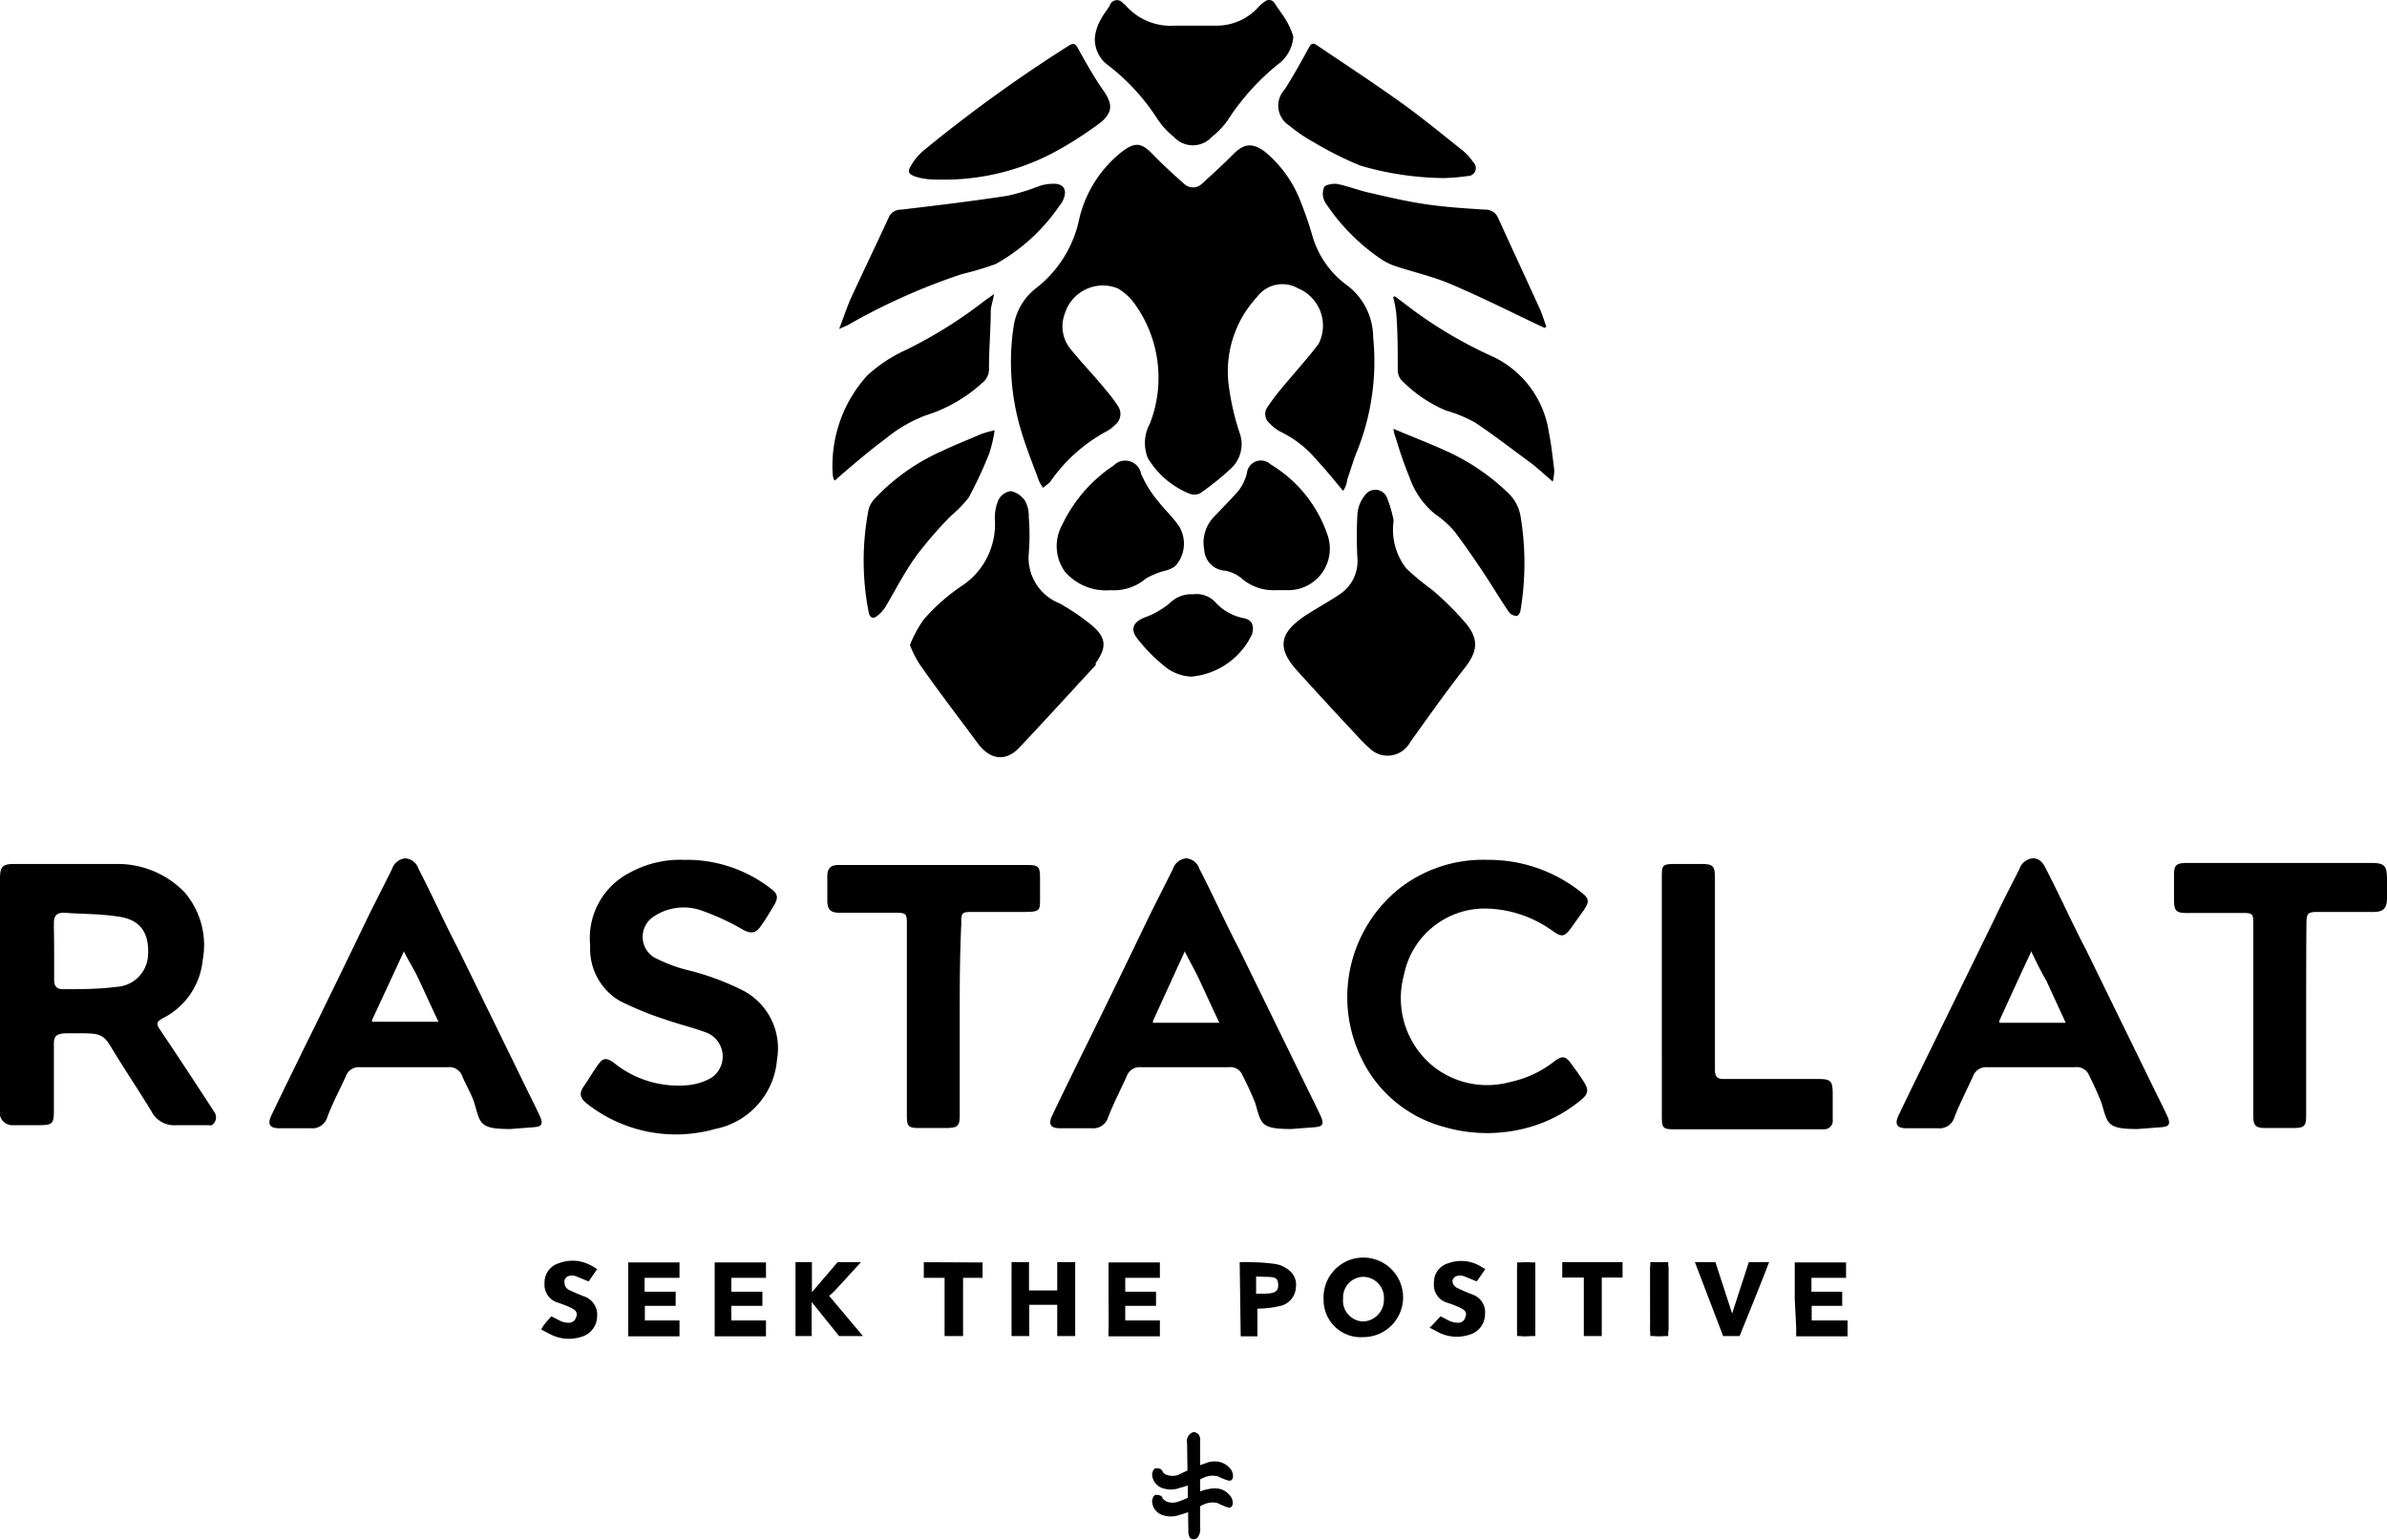 <svg xmlns="http://www.w3.org/2000/svg" width="93.02" height="60" data-name="Calque 1" viewBox="0 0 93.02 60"><path d="M50.4 1.43a1.46 1.46 0 0 1-.5 1 9.24 9.24 0 0 0-2.06 2.26 3.09 3.09 0 0 1-.61.64 1 1 0 0 1-1.49 0 3 3 0 0 1-.64-.7 8.31 8.31 0 0 0-1.92-2.09 1.24 1.24 0 0 1-.51-1.11 1.84 1.84 0 0 1 .22-.66c.1-.2.25-.37.36-.56a.29.29 0 0 1 .5-.1 1.1 1.1 0 0 1 .16.15 2.33 2.33 0 0 0 1.86.74h1.62A2.2 2.2 0 0 0 49 .32a1.32 1.32 0 0 1 .28-.25.25.25 0 0 1 .4.07c.16.25.35.48.49.74a2.79 2.79 0 0 1 .23.55"/><path d="M52.34 19.13c-.36-.43-.66-.81-1-1.17a4.27 4.27 0 0 0-1.43-1.13 1.5 1.5 0 0 1-.43-.33.47.47 0 0 1-.07-.66c.16-.24.33-.46.51-.68.49-.59 1-1.15 1.46-1.75a1.57 1.57 0 0 0-.79-2.17 1.23 1.23 0 0 0-1.61.34 4.26 4.26 0 0 0-1.09 3.49 10 10 0 0 0 .41 1.78 1.29 1.29 0 0 1-.3 1.38 10.83 10.83 0 0 1-1.24 1 .54.54 0 0 1-.43 0 3.36 3.36 0 0 1-1.6-1.38 1.57 1.57 0 0 1 .08-1.34 4.93 4.93 0 0 0-.6-4.68 2.16 2.16 0 0 0-.65-.59 1.55 1.55 0 0 0-2.07 1 1.39 1.39 0 0 0 .26 1.4c.42.52.89 1 1.32 1.53a6.36 6.36 0 0 1 .5.66.54.54 0 0 1-.13.74 1.33 1.33 0 0 1-.3.23 6.3 6.3 0 0 0-2.23 2l-.26.21a1.22 1.22 0 0 1-.17-.29c-.26-.71-.55-1.42-.75-2.15a9.28 9.28 0 0 1-.24-3.78 2.33 2.33 0 0 1 .91-1.58 4.59 4.59 0 0 0 1.66-2.69 4.69 4.69 0 0 1 1.68-2.62c.51-.38.75-.33 1.18.11s.8.78 1.22 1.15a.5.5 0 0 0 .7 0c.41-.37.81-.74 1.2-1.13s.7-.52 1.25-.12a4.68 4.68 0 0 1 1.38 1.91 14.17 14.17 0 0 1 .49 1.43 3.63 3.63 0 0 0 1.35 1.88 2.54 2.54 0 0 1 1 2 9.4 9.4 0 0 1-.6 4.39c-.16.38-.27.78-.41 1.17-.01.14-.07.31-.16.44M0 38.83v-4.57c0-.49.09-.59.57-.59h4a3.63 3.63 0 0 1 2.62 1.1 3.16 3.16 0 0 1 .71 2.64 2.85 2.85 0 0 1-1.57 2.28c-.21.12-.26.2-.1.43.72 1.07 1.43 2.15 2.13 3.23a.36.36 0 0 1-.11.5.35.35 0 0 1-.13 0H6.89a1 1 0 0 1-1-.56c-.53-.87-1.1-1.71-1.62-2.58-.23-.36-.41-.44-1-.44h-.65c-.36 0-.52.07-.52.39v2.61c0 .52-.05.58-.58.58h-1a.49.49 0 0 1-.52-.38Zm2.11-1.75v1.11c0 .25.11.37.36.36.69 0 1.38 0 2.06-.09a1.3 1.3 0 0 0 1.24-1.22c.05-.86-.28-1.38-1.1-1.51s-1.45-.1-2.17-.16c-.3 0-.4.13-.4.4s.01.74.01 1.11M26.65 33.51A5.34 5.34 0 0 1 30 34.6c.33.24.35.38.13.74s-.31.51-.48.75-.33.34-.7.14a9.31 9.31 0 0 0-1.57-.73 2.09 2.09 0 0 0-1.89.21.94.94 0 0 0 0 1.6 6 6 0 0 0 1.2.47 10.2 10.2 0 0 1 2.28.83 2.54 2.54 0 0 1 1.31 2.68A3 3 0 0 1 27.86 44a5.6 5.6 0 0 1-5-1c-.25-.2-.3-.39-.12-.65s.35-.55.54-.82.31-.35.63-.12a4 4 0 0 0 3 .87 2.3 2.3 0 0 0 .8-.27 1 1 0 0 0-.16-1.76c-.53-.2-1.09-.33-1.63-.52a12.55 12.55 0 0 1-1.78-.73A2.35 2.35 0 0 1 23 36.85 2.86 2.86 0 0 1 24.56 34a4.07 4.07 0 0 1 2.09-.49M19.89 44c-1.2 0-1.17-.2-1.4-1-.12-.37-.33-.71-.48-1.07a.53.53 0 0 0-.55-.34h-3.43a.54.54 0 0 0-.56.37c-.24.53-.5 1-.72 1.59a.6.6 0 0 1-.63.42h-1.24c-.37 0-.47-.16-.3-.51.4-.84.81-1.67 1.22-2.51q1.25-2.53 2.48-5.09c.32-.66.66-1.31 1-2a.6.6 0 0 1 .52-.41.59.59 0 0 1 .51.41c.52 1 1 2.08 1.55 3.13l2.64 5.4c.18.37.37.74.54 1.11s0 .41-.25.43Zm-4.16-6.9-1.23 2.65v.07h2.59c-.22-.45-.55-1.18-.76-1.63s-.41-.74-.6-1.13ZM50.32 44c-1.2 0-1.17-.2-1.4-1a11.4 11.4 0 0 0-.49-1.07.51.51 0 0 0-.54-.34h-3.43a.54.54 0 0 0-.56.37c-.24.53-.49 1-.72 1.59a.6.6 0 0 1-.63.42h-1.24c-.38 0-.47-.16-.3-.51.4-.84.81-1.67 1.22-2.51q1.25-2.53 2.48-5.09c.32-.66.66-1.31 1-2a.6.6 0 0 1 .52-.41.59.59 0 0 1 .51.41c.52 1 1 2.08 1.55 3.13l2.64 5.4c.18.37.37.74.54 1.11s0 .41-.25.43Zm-4.16-6.9-1.23 2.69v.07h2.59c-.22-.45-.55-1.18-.76-1.63s-.41-.78-.6-1.17ZM83.3 44c-1.2 0-1.16-.2-1.4-1a11.3 11.3 0 0 0-.48-1.07.52.52 0 0 0-.55-.34h-3.43a.55.55 0 0 0-.56.37c-.24.53-.49 1-.72 1.59a.6.6 0 0 1-.63.42h-1.24c-.37 0-.47-.16-.3-.51.4-.84.81-1.67 1.22-2.51l2.49-5.09c.31-.66.65-1.31 1-2a.6.6 0 0 1 .52-.41c.27 0 .41.2.51.41.52 1 1 2.08 1.55 3.13l2.64 5.4c.18.37.37.74.54 1.11s0 .41-.25.43Zm-4.15-6.9c-.42.89-.83 1.79-1.24 2.69v.07h2.59l-.75-1.63c-.23-.4-.42-.78-.6-1.17ZM57.94 33.51a5.78 5.78 0 0 1 3.66 1.25c.33.25.35.37.12.71l-.5.7c-.25.34-.36.36-.7.12a4.6 4.6 0 0 0-2.52-.88A3.21 3.21 0 0 0 54.71 38a3.42 3.42 0 0 0 1.21 3.61 3.38 3.38 0 0 0 2.92.56 4.2 4.2 0 0 0 1.76-.83c.28-.2.41-.18.61.09s.35.48.51.73.22.44-.09.69a5.46 5.46 0 0 1-2 1.07 6 6 0 0 1-3.35 0A5 5 0 0 1 53 41.13a5.43 5.43 0 0 1 1.49-6.47 5.29 5.29 0 0 1 3.45-1.15M35.46 25.14a4.49 4.49 0 0 1 .54-1 7.59 7.59 0 0 1 1.44-1.28 2.88 2.88 0 0 0 1.33-2.61 1.74 1.74 0 0 1 .15-.79.63.63 0 0 1 .48-.32.9.9 0 0 1 .54.37 1.18 1.18 0 0 1 .15.63 8.54 8.54 0 0 1 0 1.43 1.91 1.91 0 0 0 1.19 1.94 8.49 8.49 0 0 1 1.28.87c.56.48.57.86.14 1.46v.08c-1 1.08-2 2.18-3 3.24-.54.55-1.15.43-1.61-.21-.74-1-1.51-2-2.25-3.06a4.15 4.15 0 0 1-.38-.75M54.31 20.29a2.45 2.45 0 0 0 .49 1.86 10.1 10.1 0 0 0 1 .83 11.24 11.24 0 0 1 1.38 1.38c.48.63.36 1.09-.13 1.71-.73.93-1.41 1.9-2.1 2.86a1 1 0 0 1-1.6.21 4.78 4.78 0 0 1-.45-.45c-.79-.84-1.57-1.69-2.34-2.54s-.74-1.44.25-2.12c.45-.3.92-.55 1.37-.85a1.55 1.55 0 0 0 .72-1.4 14.94 14.94 0 0 1 0-1.77 1.36 1.36 0 0 1 .35-.78.49.49 0 0 1 .81.19 5 5 0 0 1 .25.87M37.4 39.73v3.72c0 .43-.07.5-.49.51H35.8c-.4 0-.46-.07-.46-.47v-7.44c0-.44 0-.48-.49-.48h-2.16c-.33 0-.44-.14-.45-.43v-1c0-.3.13-.43.45-.43h7.29c.5 0 .55.05.55.54V35c0 .49 0 .53-.56.54h-2c-.51 0-.51 0-.51.5-.06 1.25-.06 2.47-.06 3.69M89.87 39.76v3.68c0 .45-.06.52-.51.52h-1.08c-.38 0-.47-.09-.47-.47V36.05c0-.46 0-.47-.49-.47h-2.13c-.38 0-.46-.09-.47-.47v-1c0-.4.08-.47.49-.48h7.18c.53 0 .63.1.63.64V35c0 .4-.14.54-.53.54h-2.16c-.39 0-.45.05-.45.46-.01 1.28-.01 2.52-.01 3.76M64.76 38.8v-4.57c0-.52 0-.56.56-.56h.92c.53 0 .59.06.59.58v7.43c0 .27.08.38.36.37h3.65c.51 0 .58.07.58.59v1a.33.33 0 0 1-.34.37h-5.72c-.57 0-.6 0-.6-.58ZM32.7 12.82c.18-.46.3-.84.46-1.2.49-1.06 1-2.12 1.49-3.18a.51.51 0 0 1 .46-.27c1.38-.16 2.77-.33 4.15-.54a8.44 8.44 0 0 0 1.27-.39 1.89 1.89 0 0 1 .53-.08c.38 0 .53.23.39.58a.76.76 0 0 1-.15.26 7.31 7.31 0 0 1-2.5 2.29 11.62 11.62 0 0 1-1.31.39 24.51 24.51 0 0 0-4.47 2ZM60.19 12.78l-.19-.09c-1.16-.55-2.29-1.12-3.47-1.62-.68-.29-1.42-.46-2.13-.69a2.4 2.4 0 0 1-.62-.31 7.92 7.92 0 0 1-2.13-2.17.67.67 0 0 1-.06-.58c0-.11.35-.18.52-.15.42.08.83.25 1.25.34.73.17 1.46.34 2.2.45s1.54.16 2.31.21a.52.52 0 0 1 .5.3c.55 1.21 1.11 2.41 1.66 3.62.09.21.15.43.23.64ZM36.7 7c-.32 0-.65 0-1-.11s-.32-.24-.19-.45a2.26 2.26 0 0 1 .49-.58 56.66 56.66 0 0 1 5.65-4.08c.15-.1.25-.1.35.09.31.56.62 1.12 1 1.66s.34.85-.08 1.22a14.42 14.42 0 0 1-1.51 1A9.1 9.1 0 0 1 36.7 7M56.25 6.94A12 12 0 0 1 53 6.45a13.92 13.92 0 0 1-1.81-.91 6 6 0 0 1-.94-.64.92.92 0 0 1-.19-1.41c.34-.53.65-1.09.95-1.64.11-.21.21-.16.35-.06 1.08.73 2.18 1.45 3.24 2.21.8.57 1.56 1.2 2.33 1.81a2.11 2.11 0 0 1 .48.51.31.31 0 0 1-.21.54 7.93 7.93 0 0 1-.95.08M32.52 18.73a.64.64 0 0 1-.07-.24 5.24 5.24 0 0 1 1.34-3.85 5.65 5.65 0 0 1 1.51-1 17.63 17.63 0 0 0 3.11-1.95l.33-.23c-.05.27-.11.44-.13.62 0 .75-.07 1.5-.07 2.25a.69.69 0 0 1-.27.6 5.88 5.88 0 0 1-2.2 1.26 5.5 5.5 0 0 0-1.55.9c-.65.48-1.25 1-1.87 1.53a.57.57 0 0 1-.13.11M54.36 11.55l.73.55a16.94 16.94 0 0 0 3.11 1.81 3.89 3.89 0 0 1 2.16 2.95c.1.48.15 1 .21 1.47a2.15 2.15 0 0 1-.06.44c-.3-.26-.54-.48-.79-.68-.75-.55-1.48-1.12-2.25-1.63a5.22 5.22 0 0 0-1.12-.46 5.33 5.33 0 0 1-1.76-1.21.63.63 0 0 1-.12-.4c0-.73 0-1.46-.06-2.19a4.66 4.66 0 0 0-.12-.63Z"/><path d="M43.28 23a2.11 2.11 0 0 1-1.78-.72 1.71 1.71 0 0 1-.1-1.84 5.73 5.73 0 0 1 2-2.3.63.63 0 0 1 1.07.33 4.39 4.39 0 0 0 .7 1.11c.25.32.56.6.79.95a1.3 1.3 0 0 1-.16 1.53 1 1 0 0 1-.35.17 3 3 0 0 0-.8.32 1.91 1.91 0 0 1-1.37.45M49.71 23a1.9 1.9 0 0 1-1.35-.48 1.4 1.4 0 0 0-.62-.28.86.86 0 0 1-.81-.8 1.45 1.45 0 0 1 .39-1.31c.32-.34.65-.67.94-1a1.87 1.87 0 0 0 .33-.68.55.55 0 0 1 .93-.35 5.13 5.13 0 0 1 2.22 2.77A1.62 1.62 0 0 1 50.27 23zM54.3 16.71c.7.3 1.34.54 2 .84a8.49 8.49 0 0 1 2.5 1.69 1.62 1.62 0 0 1 .46.91 11.15 11.15 0 0 1 0 3.6c0 .09-.08.24-.14.25a.39.39 0 0 1-.3-.12c-.31-.45-.59-.92-.89-1.38s-.81-1.21-1.25-1.79a3.71 3.71 0 0 0-.75-.67 3.21 3.21 0 0 1-1-1.43 16.07 16.07 0 0 1-.53-1.52 1.53 1.53 0 0 1-.1-.38M38.76 16.77a5.23 5.23 0 0 1-.21.9 15.77 15.77 0 0 1-.8 1.72 4.62 4.62 0 0 1-.69.71 16 16 0 0 0-1.33 1.53c-.45.62-.81 1.31-1.21 2a1.38 1.38 0 0 1-.32.36c-.17.15-.31.09-.35-.14a10.45 10.45 0 0 1 0-4 1 1 0 0 1 .27-.45 8.07 8.07 0 0 1 2.63-1.84c.47-.23 1-.43 1.45-.63a3.88 3.88 0 0 1 .56-.16M46.5 23.16a1 1 0 0 1 .88.33 2 2 0 0 0 1.08.6c.33.06.43.29.33.63a2.9 2.9 0 0 1-2.37 1.65 1.79 1.79 0 0 1-.93-.32 6.64 6.64 0 0 1-1.16-1.15c-.32-.4-.15-.69.34-.86a3.23 3.23 0 0 0 .91-.53 1.2 1.2 0 0 1 .92-.35M53.14 52.11a1.45 1.45 0 0 1-1.56-1.47 1.55 1.55 0 1 1 1.56 1.47m.79-1.46a.82.82 0 0 0-.79-.89.8.8 0 0 0-.8.84.81.81 0 0 0 .78.9.84.84 0 0 0 .81-.85M39.42 50.63v-1.44h.68v1.1h1.1v-1.1h.7v2.88h-.7v-1.22h-1.09v1.22h-.69ZM33.55 49.19s-.71.78-1 1.09a2.1 2.1 0 0 1-.24.22l1.32 1.57h-.93l-1.07-1.33v1.33H31v-2.88h.64v1.17l1-1.17ZM24.48 50.62V49.2h2v.6h-1.36v.54h1.21v.55h-1.2v.57h1.35v.62h-2v-.28zM27.85 50.62V49.2h2v.6H28.5v.54h1.21v.55H28.5v.57h1.35v.62h-2v-.28zM43.2 50.62V49.2h2v.6h-1.35v.54h1.2v.55h-1.2v.57h1.35v.62h-2a1.79 1.79 0 0 1 0-.28c.01-.39 0-.8 0-1.18M69.94 50.62V49.2h2v.6h-1.35v.54h1.2v.55H70.6v.57H72v.62h-2a1.79 1.79 0 0 1 0-.28ZM48.31 49.19h.33a7.55 7.55 0 0 1 1.06.07 1.12 1.12 0 0 1 .54.25.71.71 0 0 1 .26.66.78.78 0 0 1-.63.73 4.13 4.13 0 0 1-.87.1v1.08h-.65Zm.64.56v.67c.59 0 .86 0 .86-.32s-.12-.33-.5-.34ZM66.05 49.19h.8l.65 2 .65-2h.79c-.31.82-1.15 2.88-1.15 2.88h-.64ZM21.49 51.3l.33.17a.77.77 0 0 0 .34.08.29.29 0 0 0 .29-.21c.09-.23-.07-.31-.23-.39a5.1 5.1 0 0 0-.5-.19.73.73 0 0 1-.5-.76.78.78 0 0 1 .56-.77 1.49 1.49 0 0 1 1.22.07 3.09 3.09 0 0 1 .27.16l-.33.48-.49-.2a.45.45 0 0 0-.32 0A.23.23 0 0 0 22 50a.3.3 0 0 0 .2.28 6.57 6.57 0 0 0 .61.26.75.75 0 0 1 .46.76.84.84 0 0 1-.62.8 1.57 1.57 0 0 1-1.2-.1l-.35-.18c0-.1.33-.47.39-.52M56.14 51.3l.33.17a.85.85 0 0 0 .35.08.27.27 0 0 0 .28-.21c.1-.23-.07-.31-.23-.39a4.29 4.29 0 0 0-.5-.19.72.72 0 0 1-.49-.76.77.77 0 0 1 .56-.77 1.49 1.49 0 0 1 1.17.07l.27.16-.33.48-.49-.2a.44.44 0 0 0-.32 0 .24.24 0 0 0-.14.18.32.32 0 0 0 .2.28 6.57 6.57 0 0 0 .61.26.73.73 0 0 1 .46.76.83.83 0 0 1-.62.8 1.57 1.57 0 0 1-1.2-.1l-.34-.18c.05-.02.37-.39.43-.44M63.23 49.19v.6h-.81v2.28h-.7v-2.28h-.84v-.6zM38.29 49.2v.6h-.76v2.27h-.72V49.8H36v-.61ZM64.31 50.62v-1.14c0-.38.19-.27.38-.28s.33 0 .33.26v2.32c0 .26-.14.29-.35.29s-.37 0-.36-.31 0-.76 0-1.14M59.12 50.65v-1.17c0-.25.14-.29.35-.28s.36 0 .36.27v2.31c0 .27-.16.28-.35.29s-.37 0-.36-.28Z"/><path d="M59.12 49.2h.71v2.87h-.71zM46.38 55.88c.12-.09.17-.09.31 0a.33.33 0 0 1 .08.25v3.42a.51.51 0 0 1-.11.38.21.21 0 0 1-.29 0 .51.51 0 0 1-.06-.25l-.05-3.43a.38.38 0 0 1 .12-.37"/><path d="M45 57.23a.42.42 0 0 1 .16 0 .18.18 0 0 1 .15.13.31.31 0 0 0 .16.12.7.7 0 0 0 .45 0 8.6 8.6 0 0 1 1.19-.5.94.94 0 0 1 .44 0 .78.78 0 0 1 .35.21.47.47 0 0 1 .15.34.2.2 0 0 1-.06.15c-.07.06-.2 0-.39-.08l-.16-.07c-.56-.11-.75.29-1.45.45a1 1 0 0 1-.73 0 .59.59 0 0 1-.36-.48.34.34 0 0 1 .1-.27M45 58.27a.29.29 0 0 1 .16 0 .17.17 0 0 1 .15.13.48.48 0 0 0 .16.12.62.62 0 0 0 .45 0c.58-.19.73-.42 1.19-.49a.94.94 0 0 1 .44 0 .68.68 0 0 1 .34.21.45.45 0 0 1 .15.34.22.22 0 0 1-.06.15c-.06.06-.19 0-.38-.08l-.17-.08c-.55-.1-.74.29-1.44.46a1 1 0 0 1-.73 0 .59.59 0 0 1-.36-.48.33.33 0 0 1 .1-.28M64.31 49.19h.7v2.88h-.7z"/></svg>